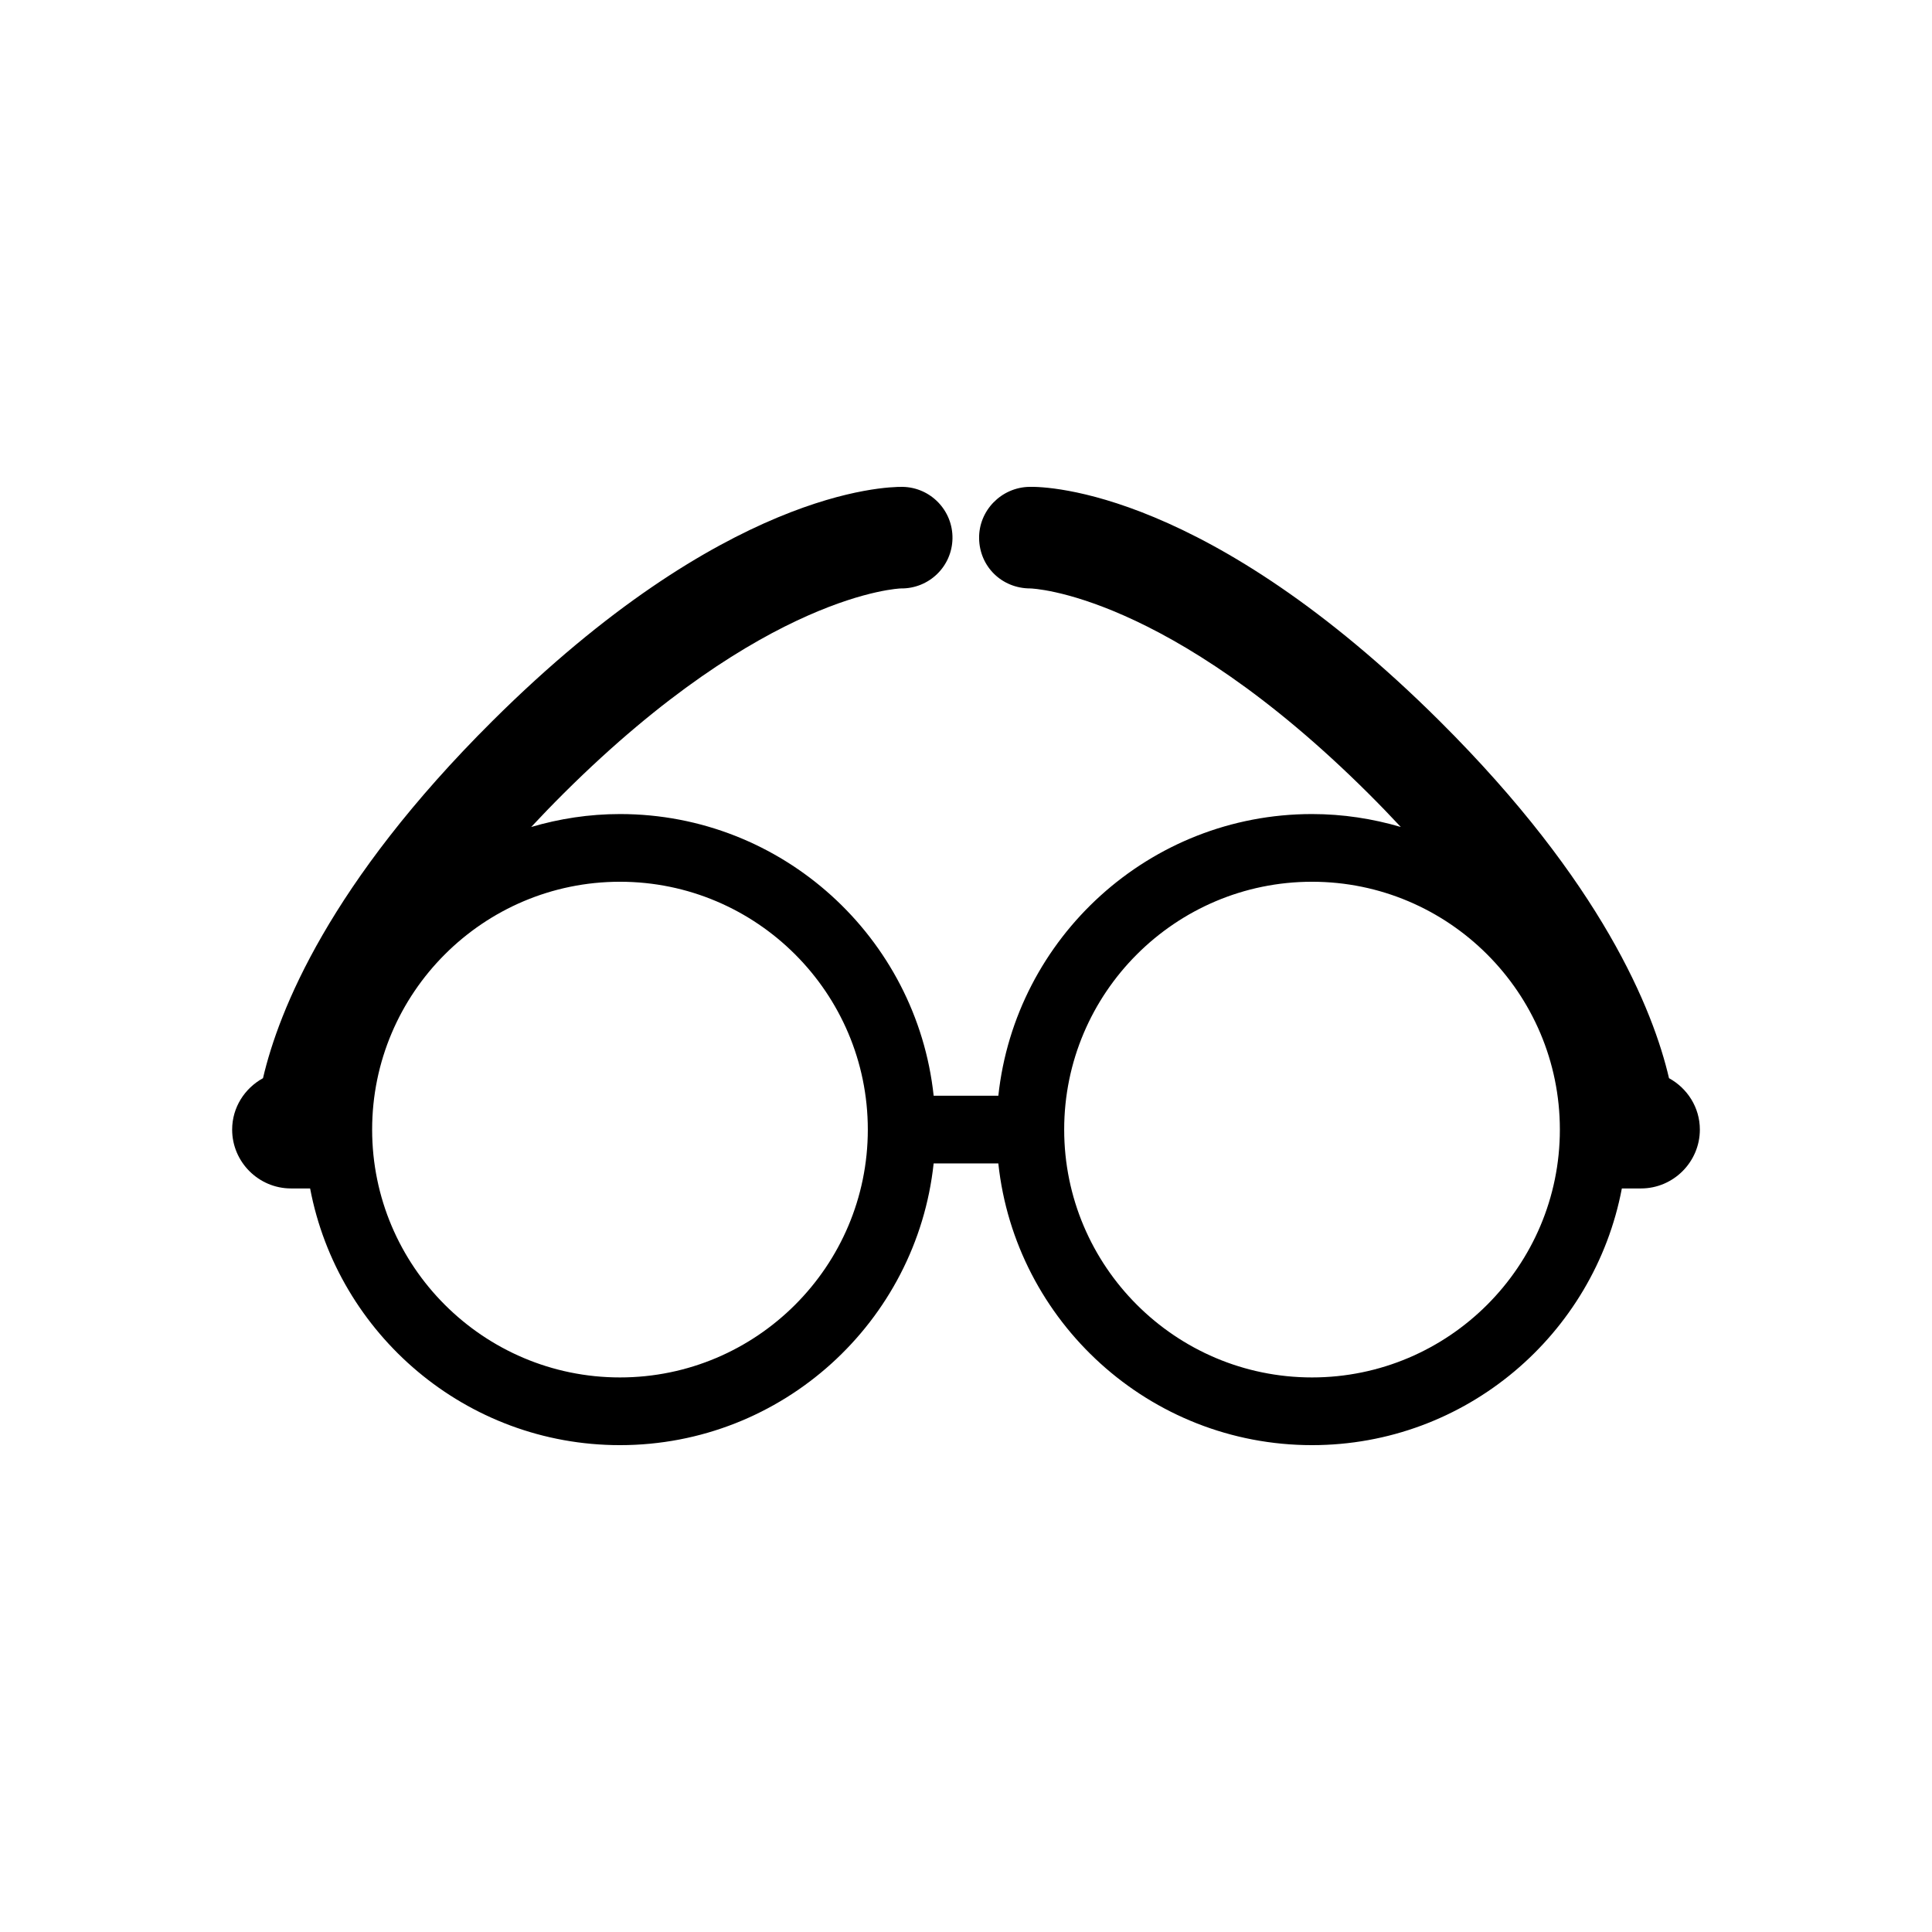 <?xml version="1.0" encoding="UTF-8"?>
<!-- Uploaded to: ICON Repo, www.svgrepo.com, Generator: ICON Repo Mixer Tools -->
<svg fill="#000000" width="800px" height="800px" version="1.1" viewBox="144 144 512 512" xmlns="http://www.w3.org/2000/svg">
 <path d="m221.11 458.95h5.074c7.336 38.676 41.336 68.027 82.113 68.027 43.078 0 78.637-32.746 83.129-74.652h17.141c4.492 41.906 40.051 74.652 83.129 74.652 40.777 0 74.777-29.352 82.113-68.027h5.074c8.578 0 15.598-7.019 15.598-15.598 0-5.883-3.336-10.969-8.176-13.625-4.184-17.945-17.645-51.723-60.773-94.633-61.438-61.125-103.95-62.188-108.73-62.074-7.434 0.133-13.461 6.269-13.328 13.703 0.137 7.43 6.012 13.223 13.594 13.219 0.355 0.004 36.125 1.16 89.48 54.242 3.066 3.051 5.945 6.039 8.68 8.973-7.473-2.195-15.355-3.426-23.527-3.426-43.078 0-78.637 32.746-83.129 74.652h-17.141c-4.492-41.906-40.051-74.652-83.129-74.652-8.176 0-16.059 1.23-23.531 3.43 2.734-2.934 5.613-5.918 8.68-8.973 53.352-53.082 89.129-54.238 89.262-54.246 7.461 0.102 13.566-5.785 13.703-13.215 0.133-7.434-5.785-13.566-13.215-13.703-4.691-0.043-47.297 0.953-108.73 62.074-43.133 42.91-56.594 76.688-60.773 94.633-4.84 2.656-8.176 7.742-8.176 13.625-0.004 8.574 7.016 15.594 15.594 15.594zm270.59-81.277c36.215 0 65.68 29.465 65.68 65.68 0 36.215-29.465 65.68-65.68 65.68-36.215 0-65.68-29.465-65.68-65.68-0.004-36.215 29.461-65.68 65.68-65.68zm-183.4 0c36.215 0 65.68 29.465 65.68 65.68 0 36.215-29.465 65.68-65.68 65.68s-65.68-29.465-65.68-65.68c0-36.215 29.465-65.68 65.68-65.68z"/>
</svg>